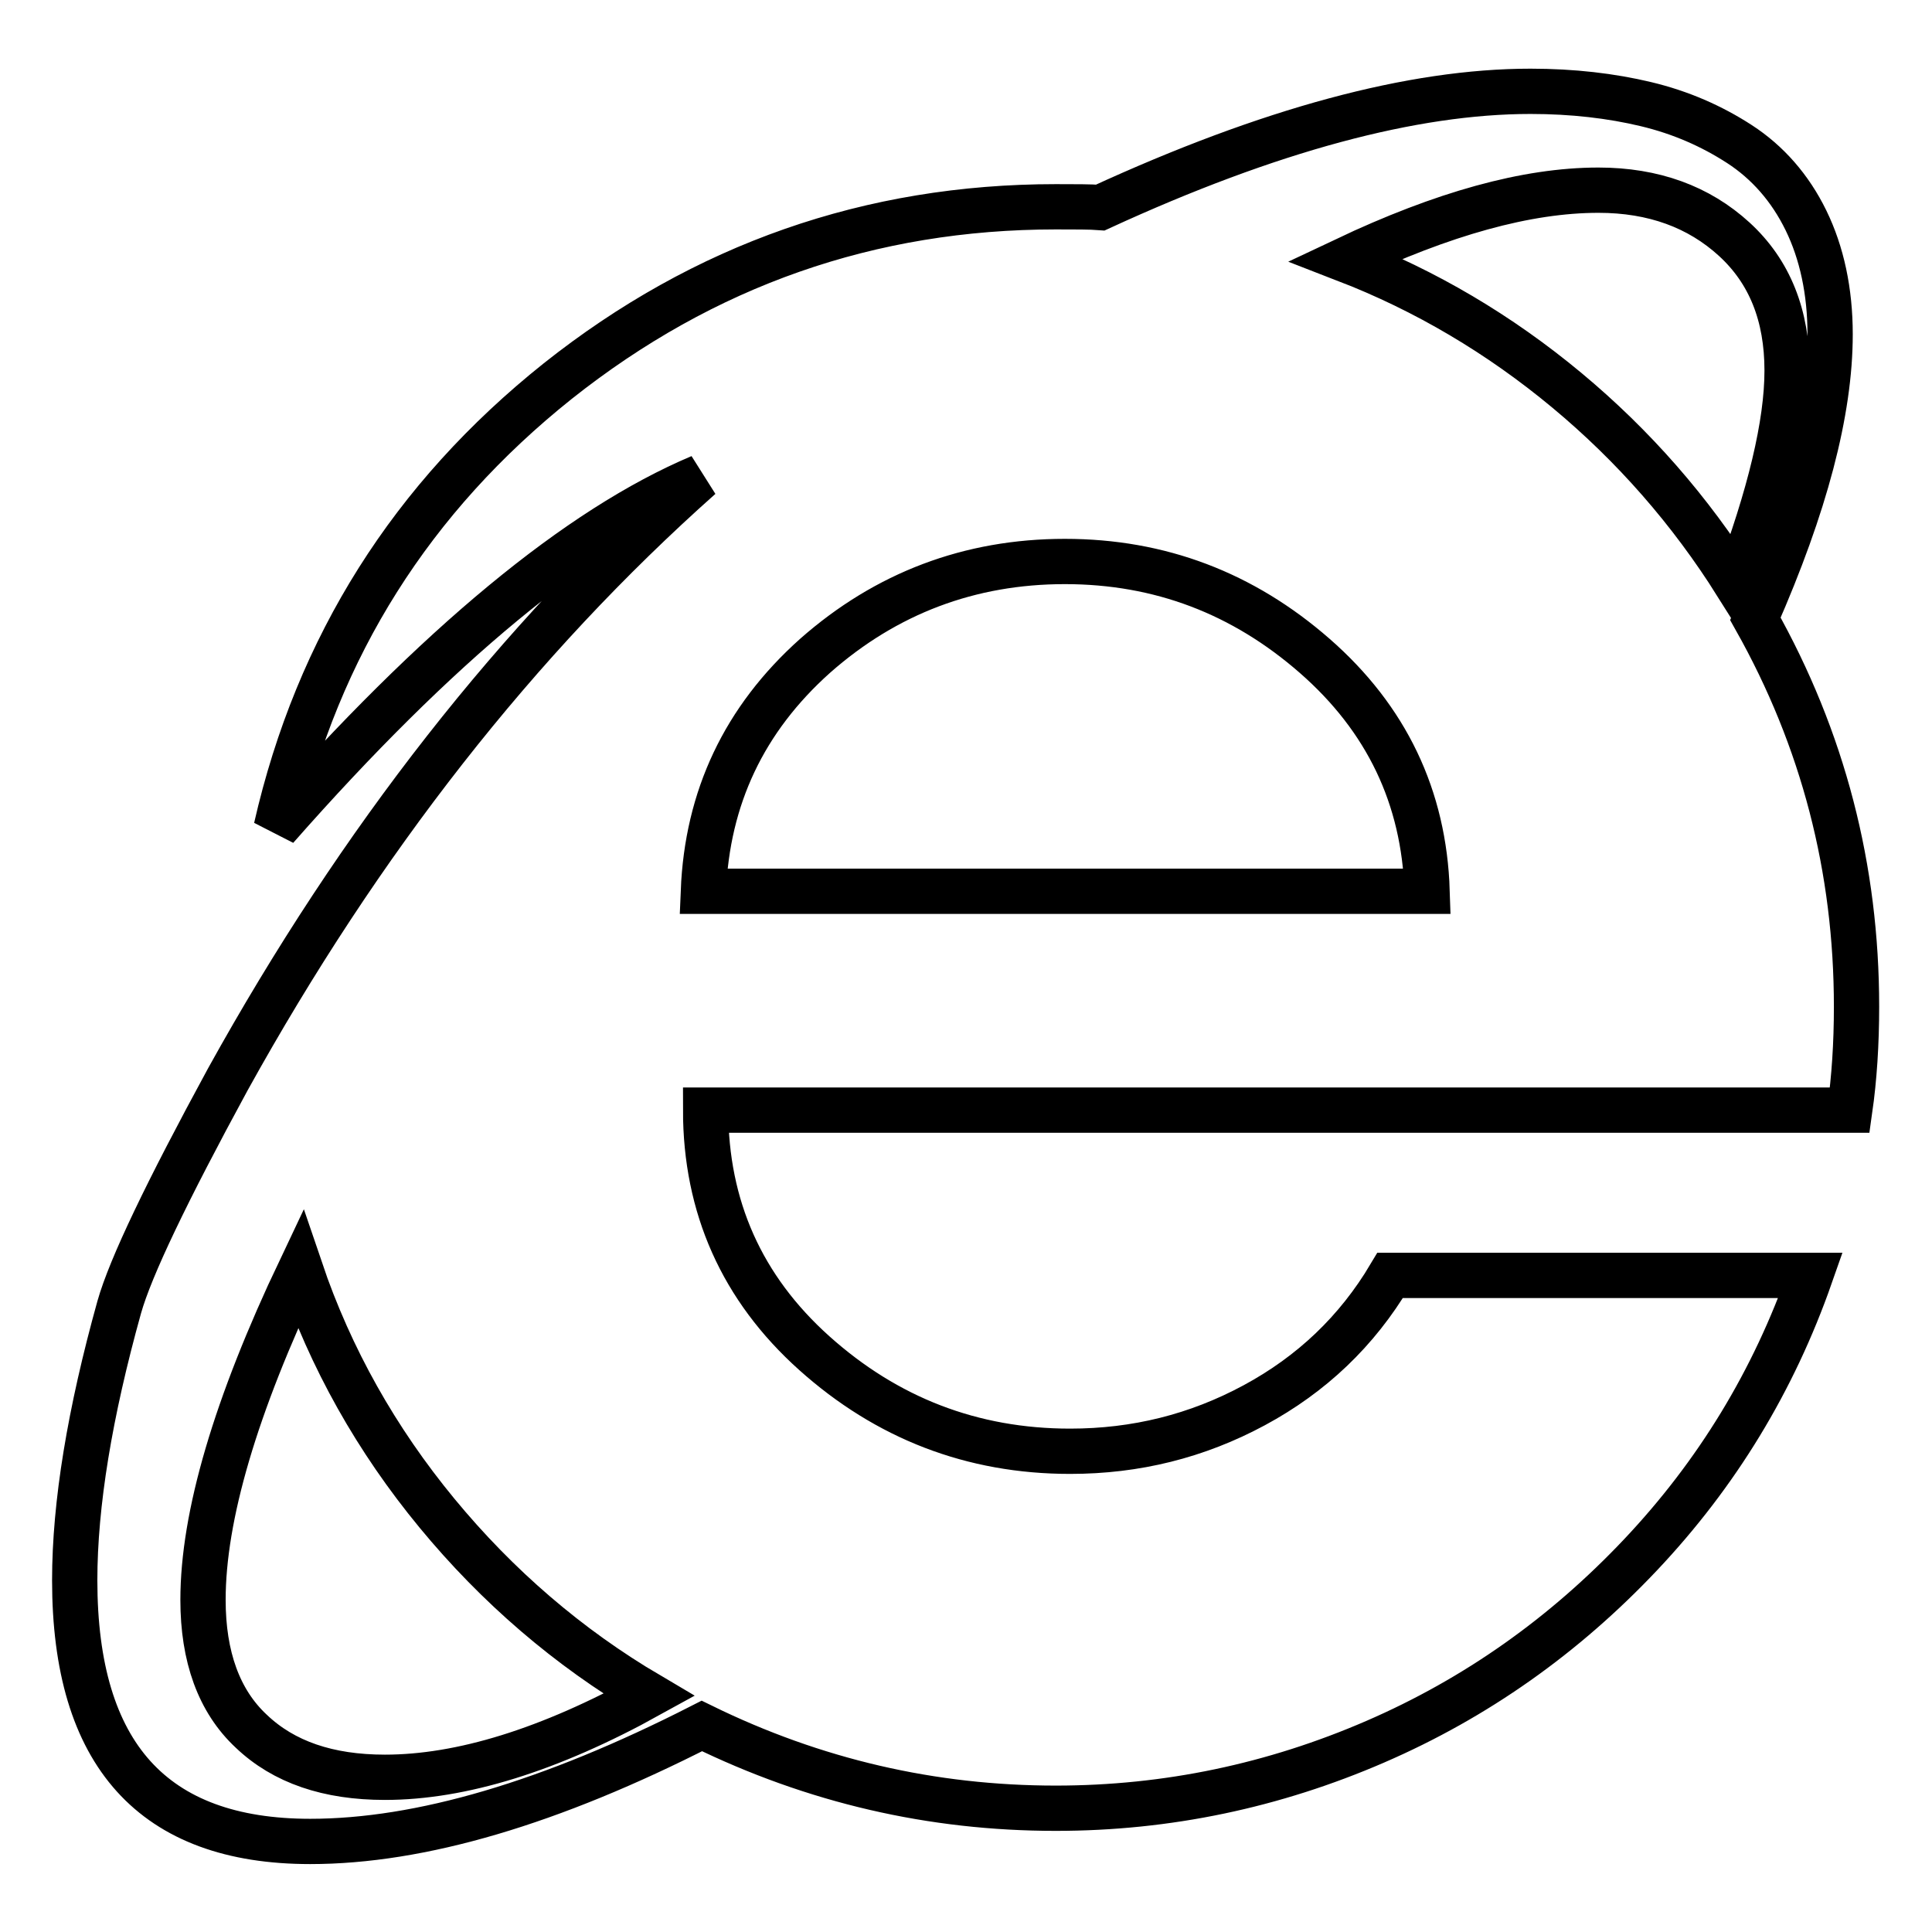 <?xml version="1.0" encoding="utf-8"?>
<!-- Svg Vector Icons : http://www.onlinewebfonts.com/icon -->
<!DOCTYPE svg PUBLIC "-//W3C//DTD SVG 1.1//EN" "http://www.w3.org/Graphics/SVG/1.1/DTD/svg11.dtd">
<svg version="1.1" xmlns="http://www.w3.org/2000/svg" xmlns:xlink="http://www.w3.org/1999/xlink" x="0px" y="0px" viewBox="0 0 256 256" enable-background="new 0 0 256 256" xml:space="preserve">
<g> <path stroke-width="6" fill-opacity="0" stroke="#000000"  d="M246,133.4c0,4.9-0.3,9.5-0.9,13.7H93.5c0,12.8,4.8,23.6,14.4,32.2c9.6,8.6,20.9,13,33.9,13 c8.7,0,16.8-2,24.4-6.1c7.6-4.1,13.6-9.8,18-17.2h55.7c-4.9,14-12.4,26.3-22.5,37c-10.1,10.7-21.8,19-35.2,24.8s-27.5,8.8-42.3,8.8 c-16.4,0-32-3.6-46.9-10.9c-20,10.2-37.3,15.3-51.9,15.3c-20.8,0-31.2-11.5-31.2-34.6c0-10.1,2-22.2,5.9-36.2 c1.5-5.3,6.3-15.3,14.4-30.2c17.5-31.6,38.3-58.2,62.6-79.8C76.7,70,57.9,85.5,36.6,109.7c5.5-24.1,18-43.8,37.3-59.2 c19.4-15.4,41.4-23.1,66-23.1c2.6,0,4.6,0,5.9,0.1c22.4-10.3,41.4-15.4,57-15.4c5.6,0,10.7,0.6,15.3,1.7c4.6,1.1,8.7,2.9,12.4,5.3 s6.7,5.8,8.8,10.1c2.1,4.3,3.2,9.4,3.2,15.1c0,10.2-3.3,22.7-9.9,37.7C241.6,98,246,115.1,246,133.4z M236.8,49.1 c0-7.3-2.3-13.1-7-17.4s-10.7-6.5-18-6.5c-9.5,0-20.6,3.1-33.5,9.2c10.6,4.1,20.4,9.9,29.3,17.3s16.4,16,22.5,25.7 C234.5,65.7,236.8,56.2,236.8,49.1L236.8,49.1z M26.9,212c0,7.5,2.1,13.4,6.4,17.4c4.3,4.1,10.2,6.1,17.7,6.1 c10.1,0,21.8-3.6,35-10.9c-10.7-6.3-20.1-14.4-28.1-24.1c-8-9.7-14.1-20.5-18.1-32.3C31.2,186.3,26.9,200.9,26.9,212z M93.2,118.1 h95.9c-0.4-12.5-5.4-22.9-14.9-31.2s-20.5-12.5-33.1-12.5c-12.6,0-23.7,4.2-33.1,12.5C98.6,95.3,93.7,105.7,93.2,118.1z"/></g>
</svg>
